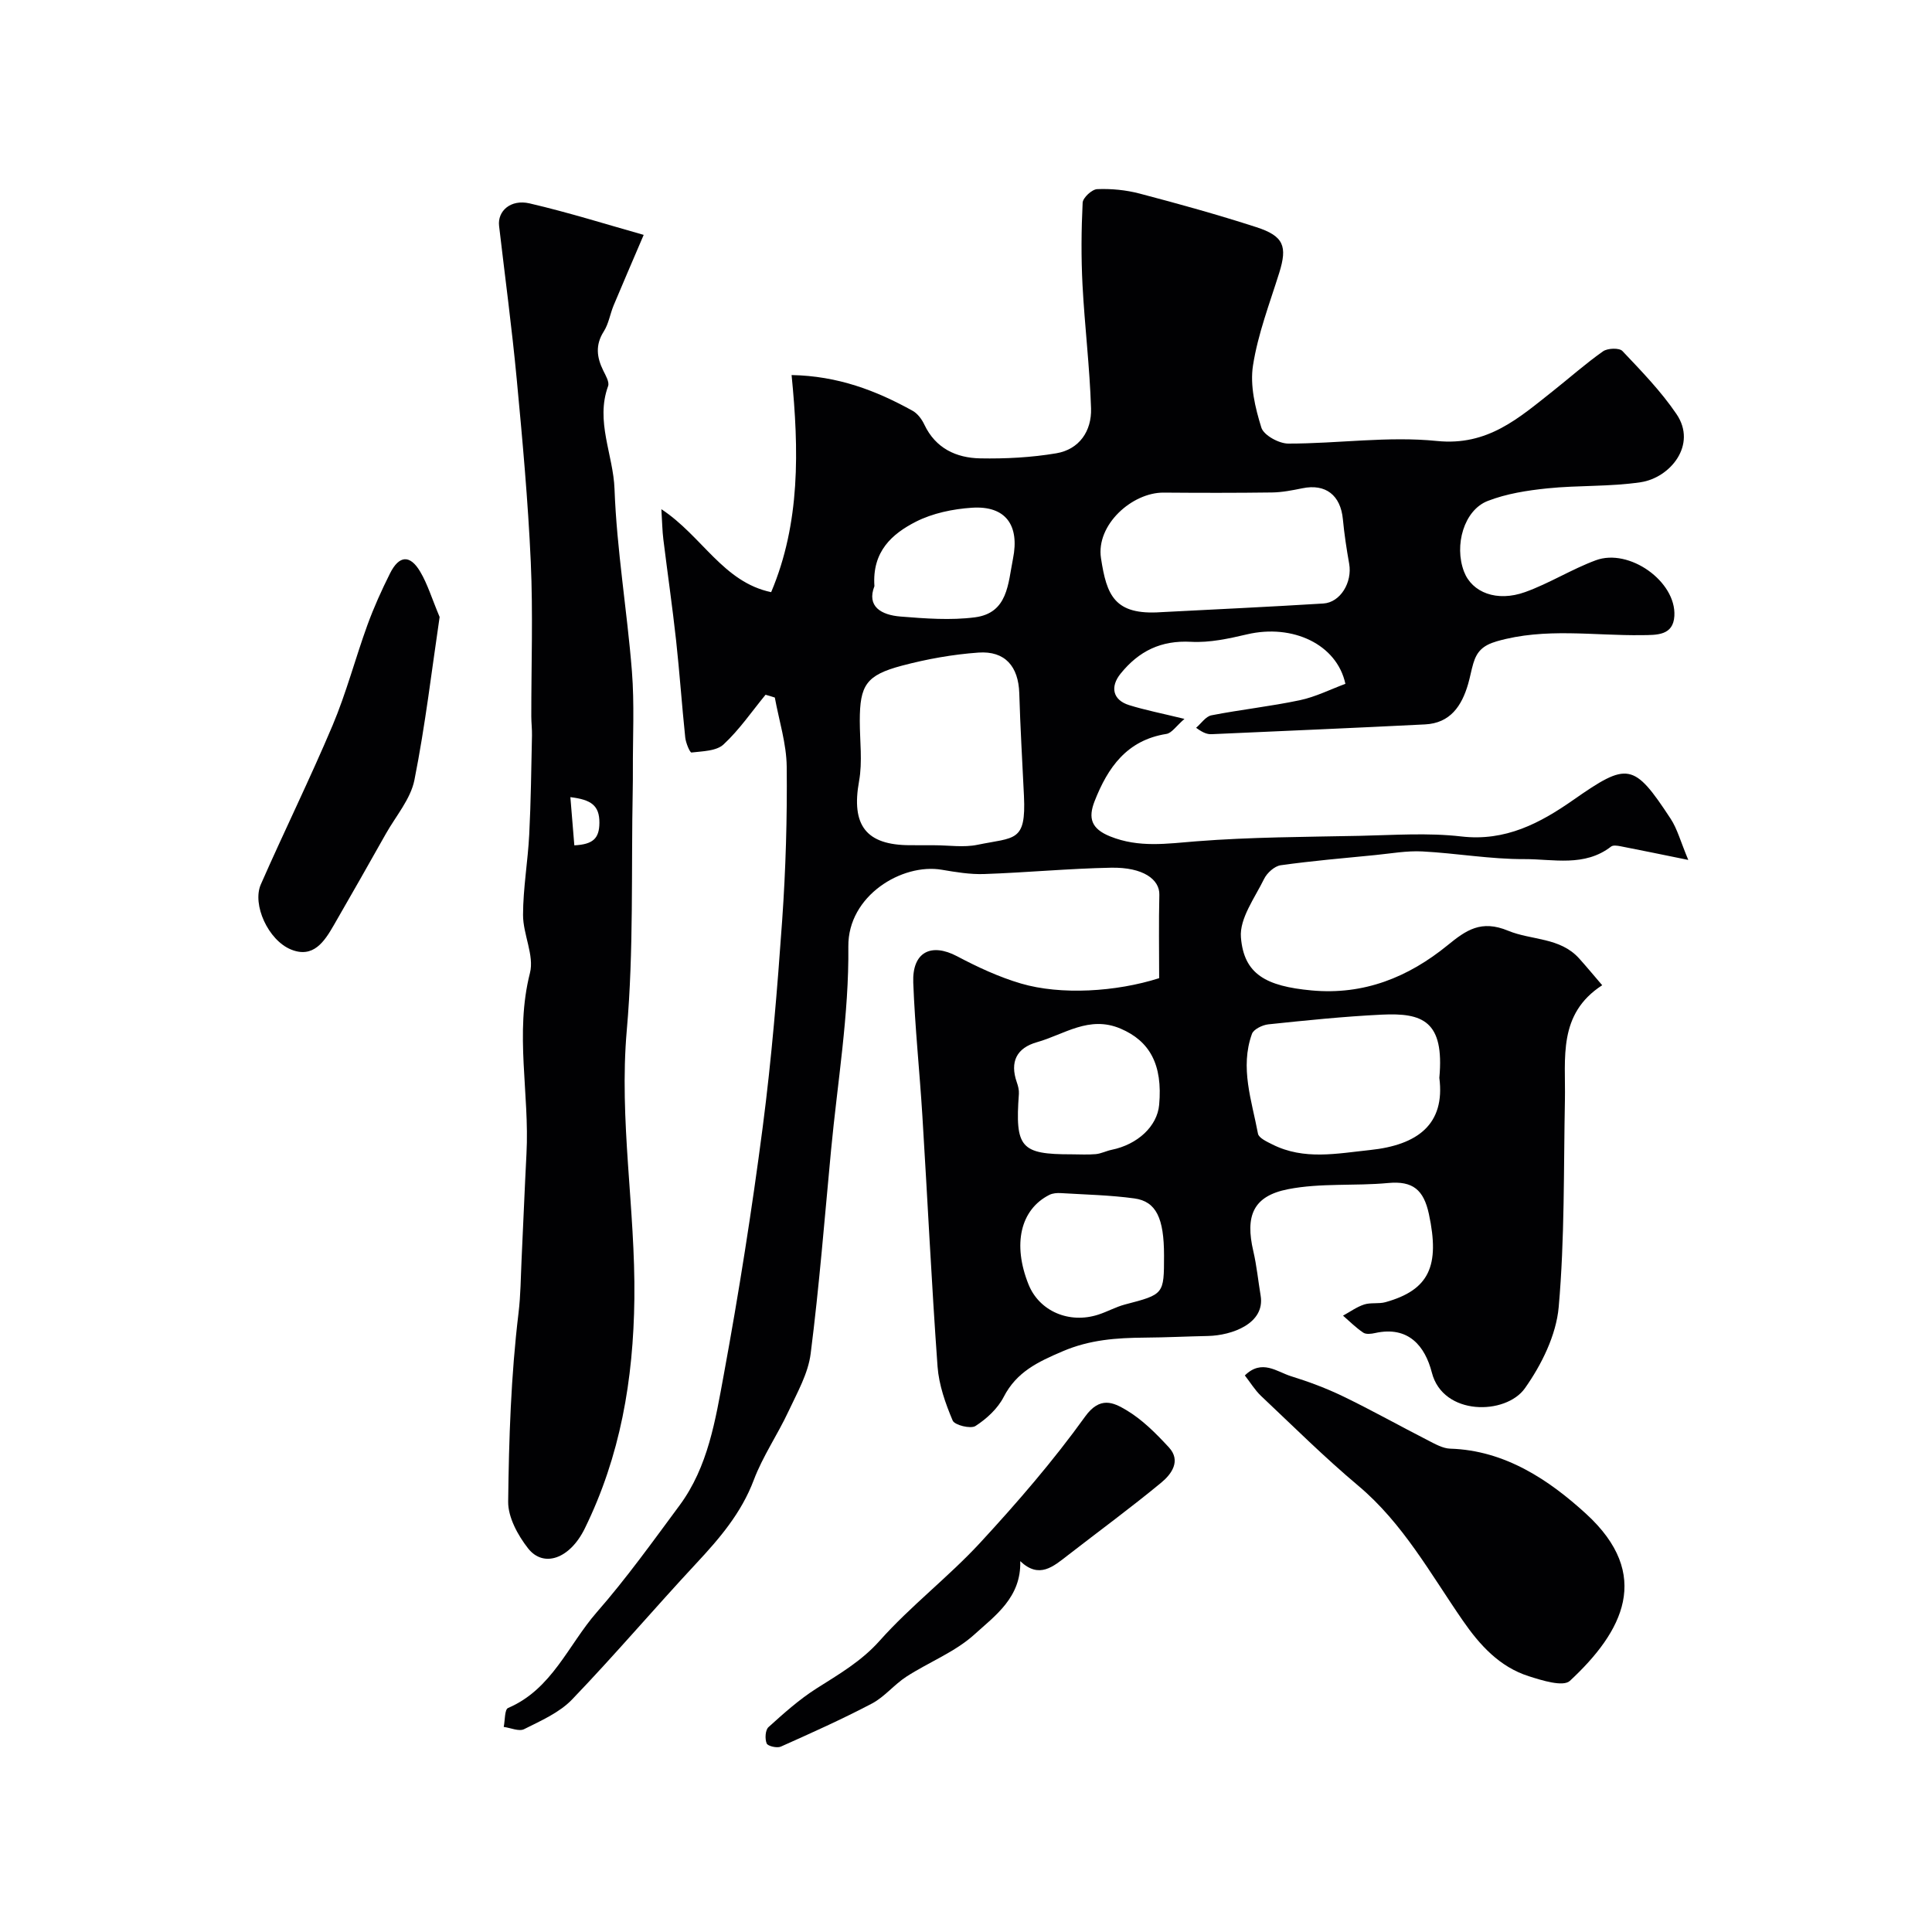 <svg enable-background="new 0 0 400 400" viewBox="0 0 400 400" xmlns="http://www.w3.org/2000/svg"><g fill="#010103"><path d="m158.5 143.84c-2.86 3.48-5.43 7.26-8.7 10.29-1.49 1.38-4.35 1.4-6.64 1.67-.32.04-1.18-2-1.29-3.13-.7-6.68-1.16-13.39-1.89-20.07-.77-6.99-1.78-13.95-2.64-20.93-.22-1.76-.24-3.55-.41-6.25 8.44 5.56 12.8 15.11 22.73 17.18 6.05-14.31 5.76-29.46 4.23-44.95 9.6.18 17.52 3.22 25.06 7.4 1.03.57 1.91 1.76 2.43 2.87 2.33 4.91 6.59 6.88 11.55 6.98 5.25.1 10.59-.18 15.76-1.05 4.79-.81 7.34-4.63 7.2-9.28-.27-8.55-1.32-17.06-1.77-25.61-.29-5.65-.25-11.34.03-16.99.05-1.04 1.93-2.77 3.01-2.81 2.91-.12 5.94.17 8.76.91 8.11 2.13 16.21 4.38 24.19 6.96 5.7 1.84 6.45 3.97 4.75 9.43-1.99 6.36-4.42 12.67-5.44 19.2-.65 4.14.45 8.76 1.73 12.87.49 1.58 3.64 3.31 5.58 3.31 10.27.01 20.64-1.57 30.77-.54 10.53 1.07 16.96-4.76 24.01-10.33 3.46-2.74 6.77-5.69 10.38-8.23.94-.67 3.37-.75 4.01-.07 3.94 4.16 8 8.34 11.2 13.06 4.34 6.38-1.33 13.21-7.42 14.11-6.36.95-12.9.61-19.31 1.27-4.18.43-8.48 1.1-12.36 2.61-4.9 1.9-6.99 9.17-4.9 14.63 1.66 4.33 6.79 6.34 12.66 4.23 5.01-1.8 9.62-4.73 14.62-6.58 6.92-2.57 16.68 4.39 16.27 11.53-.24 4.09-3.66 3.93-6.69 3.97-10.02.14-20.06-1.6-30.06 1.27-2.94.85-4.15 2.14-4.88 4.59-.42 1.4-.66 2.85-1.07 4.25-1.32 4.54-3.69 8.11-8.92 8.37-14.69.74-29.38 1.36-44.07 2.02-.81.04-1.63-.07-3.33-1.32 1.05-.89 1.99-2.35 3.17-2.58 6.08-1.19 12.26-1.85 18.31-3.13 3.27-.69 6.36-2.26 9.43-3.39-1.77-8.2-10.94-12.45-20.34-10.25-3.8.89-7.77 1.76-11.61 1.55-6.23-.34-10.81 1.91-14.6 6.6-2.19 2.71-1.64 5.45 1.78 6.51 3.23 1.01 6.58 1.66 11.45 2.85-1.72 1.49-2.63 2.93-3.73 3.11-8.19 1.29-12.14 6.94-14.88 13.94-1.36 3.49-.7 5.7 3.23 7.28 5.97 2.4 11.78 1.49 17.87 1.01 11.22-.88 22.52-.9 33.79-1.13 7.02-.15 14.12-.67 21.04.13 9.14 1.06 16.32-2.76 23.21-7.58 11.22-7.83 12.47-7.76 20.12 3.9 1.39 2.11 2.05 4.7 3.66 8.54-5.54-1.13-9.8-2.01-14.07-2.84-.62-.12-1.5-.25-1.91.07-5.5 4.27-11.96 2.58-17.97 2.6-7.03.03-14.06-1.22-21.1-1.59-3.23-.17-6.51.43-9.75.75-6.53.64-13.08 1.2-19.58 2.11-1.28.18-2.83 1.58-3.44 2.82-1.93 3.94-5.11 8.2-4.8 12.1.61 7.65 5.2 10.13 14.66 11 10.81.99 20-2.74 28.12-9.35 3.85-3.14 6.95-5.33 12.55-3.01 4.82 2 10.73 1.33 14.7 5.74 1.47 1.63 2.87 3.33 4.77 5.54-9.24 5.98-7.55 15.1-7.72 23.72-.28 14.32-.03 28.69-1.29 42.93-.52 5.8-3.54 11.92-6.99 16.79-3.95 5.59-16.96 5.77-19.27-3.24-1.41-5.48-4.84-9.72-11.75-8.19-.79.18-1.87.31-2.45-.08-1.51-1.01-2.81-2.32-4.19-3.52 1.45-.79 2.84-1.81 4.38-2.31 1.38-.44 3-.09 4.41-.48 9.09-2.54 11.28-7.54 8.99-18.24-1.08-5.02-3.32-6.91-8.44-6.43-6.89.65-13.98-.04-20.71 1.28-7.27 1.42-8.91 5.52-7.2 12.85.7 3.01 1 6.12 1.51 9.18.97 5.8-5.98 8.25-10.89 8.36-4.38.09-8.75.31-13.12.34-5.82.05-11.36.42-17 2.84-5.11 2.19-9.51 4.24-12.19 9.45-1.24 2.41-3.53 4.52-5.84 6.01-1 .64-4.32-.18-4.72-1.13-1.5-3.55-2.85-7.37-3.13-11.18-1.25-17.28-2.07-34.59-3.14-51.88-.57-9.21-1.54-18.4-1.89-27.61-.24-6.32 3.68-8.3 9.07-5.46 4.23 2.24 8.66 4.3 13.24 5.65 8.24 2.42 19.66 1.74 28.6-1.11 0-5.66-.1-11.47.04-17.27.08-3.15-3.32-5.73-10.01-5.6-8.76.17-17.5 1.01-26.26 1.31-2.92.1-5.89-.4-8.79-.89-8.2-1.39-19.44 5.36-19.33 15.89.15 14.04-2.25 28.12-3.58 42.18-1.33 14.05-2.44 28.12-4.22 42.11-.52 4.13-2.79 8.09-4.6 11.97-2.25 4.82-5.33 9.29-7.19 14.23-2.58 6.83-7.08 12.07-11.92 17.26-8.66 9.3-16.89 18.99-25.69 28.15-2.62 2.73-6.44 4.39-9.92 6.14-1.06.54-2.8-.27-4.23-.46.28-1.35.17-3.61.9-3.92 9.11-3.89 12.46-13.07 18.37-19.83 6.13-7 11.58-14.62 17.13-22.11 5.92-8 7.43-17.69 9.16-27.06 3.13-17.01 5.83-34.12 8.06-51.26 1.85-14.21 3.02-28.52 4.03-42.82.74-10.57 1.05-21.2.94-31.79-.05-4.79-1.59-9.55-2.46-14.33-.65-.22-1.29-.4-1.92-.58zm34.93 31.16c3 0 6.1.5 8.97-.1 7.72-1.59 10.05-.5 9.6-10.09-.34-7.1-.76-14.19-.97-21.29-.17-5.52-2.93-8.8-8.45-8.41-5.33.38-10.69 1.34-15.85 2.71-7.42 1.97-8.72 4.05-8.72 11.44 0 4.16.58 8.43-.15 12.47-1.65 9.11 1.41 13.26 10.59 13.26 1.65.01 3.32.01 4.98.01zm46.99-48.26c11.19-.58 22.38-1.1 33.56-1.79 3.54-.22 6.03-4.39 5.35-8.24-.54-3.05-1.01-6.12-1.3-9.2-.47-4.99-3.58-7.41-8.38-6.42-2.07.42-4.18.84-6.27.87-7.48.1-14.97.09-22.46.03-6.51-.05-14.04 6.66-12.97 13.59 1.17 7.63 2.74 11.84 12.47 11.16zm57.58 96.42c1.08-11.81-3.49-13.49-11.9-13.09-7.85.38-15.69 1.19-23.51 2.01-1.22.13-3.05 1.02-3.39 1.98-2.52 6.99-.03 13.82 1.25 20.65.17.91 1.88 1.68 3.01 2.25 6.56 3.28 13.34 1.86 20.2 1.14 9.82-1.03 15.58-5.31 14.34-14.94zm-76.14 15.83c1.67 0 3.34.11 5-.04 1.11-.1 2.17-.66 3.27-.89 5.42-1.1 9.46-4.89 9.86-9.31.76-8.37-1.98-13.22-7.98-15.78-6.53-2.79-11.67 1.21-17.3 2.8-4.23 1.19-5.67 4.07-4.19 8.31.27.76.48 1.61.43 2.39-.81 11.15.37 12.53 10.91 12.52zm19.14 20.94c0-7.69-1.61-11.19-6.14-11.81-5.03-.69-10.14-.79-15.22-1.1-.79-.05-1.7.02-2.39.37-6 3.04-7.64 10.24-4.3 18.55 2.22 5.52 8.41 8.21 14.47 6.23 1.85-.6 3.59-1.58 5.46-2.08 8.11-2.12 8.12-2.08 8.12-10.16zm-59.96-138.57c-1.64 4.19 1.38 5.97 5.42 6.29 5.11.41 10.35.81 15.39.16 6.83-.89 6.84-6.94 7.88-12.14 1.39-6.92-1.5-11.01-8.5-10.55-3.94.26-8.14 1.13-11.62 2.9-4.85 2.48-9.08 6.1-8.57 13.34z"/><path d="m133.27 48.63c-2.49 5.84-4.39 10.2-6.22 14.59-.74 1.78-1.03 3.82-2.05 5.41-1.78 2.8-1.45 5.37-.09 8.12.5 1.01 1.29 2.35.99 3.19-2.66 7.3 1.07 14.2 1.33 21.31.46 12.6 2.6 25.12 3.6 37.71.54 6.81.17 13.7.2 20.55.01 1.33-.01 2.67-.03 4-.33 16.6.22 33.27-1.23 49.77-1.64 18.66 1.79 37.01 1.57 55.59-.2 16.82-2.92 32.61-10.27 47.59-3.1 6.32-8.55 8.18-11.74 4.11-2.11-2.69-4.15-6.42-4.12-9.65.15-13.03.58-26.12 2.14-39.04.46-3.78.46-7.46.64-11.19.35-7.27.63-14.53 1.01-21.8.66-12.45-2.47-24.91.72-37.44.93-3.64-1.44-8-1.43-12.03.01-5.54 1-11.08 1.28-16.63.35-6.82.42-13.66.57-20.5.03-1.32-.14-2.65-.14-3.98-.01-10.66.37-21.34-.11-31.99-.57-12.63-1.72-25.25-2.91-37.85-1-10.58-2.42-21.13-3.65-31.69-.36-3.07 2.38-5.58 6.32-4.67 8.16 1.9 16.16 4.42 23.62 6.52zm-14.36 126.39c3.88-.2 5.16-1.44 5.19-4.64.03-3.66-1.75-4.82-6.01-5.34.29 3.52.54 6.57.82 9.98z"/><path d="m257.73 284.77c3.54-3.46 6.63-.75 9.59.17 3.69 1.14 7.34 2.51 10.81 4.19 5.95 2.88 11.72 6.12 17.61 9.13 1.43.73 2.99 1.62 4.51 1.67 11.38.34 20.54 6.55 28.12 13.48 13.81 12.63 7.66 24.38-3.35 34.6-1.38 1.28-5.76-.09-8.51-.97-6.06-1.93-10.15-6.45-13.66-11.53-6.7-9.69-12.37-20.12-21.63-27.9-7-5.88-13.51-12.35-20.17-18.63-1.24-1.19-2.15-2.71-3.32-4.21z"/><path d="m91.02 127.74c-1.61 10.85-2.96 22.4-5.22 33.76-.79 3.94-3.84 7.45-5.91 11.12-3.57 6.33-7.15 12.66-10.79 18.95-1.95 3.38-4.24 6.89-8.84 5.02-4.73-1.92-8.09-9.31-6.26-13.48 4.85-11.04 10.19-21.87 14.88-32.98 2.83-6.72 4.69-13.84 7.18-20.7 1.33-3.66 2.95-7.24 4.69-10.72 1.88-3.76 4.15-3.92 6.26-.33 1.52 2.57 2.4 5.53 4.01 9.36z"/><path d="m211.23 323.22c.23 7.48-5.18 11.27-9.48 15.17-4.02 3.65-9.43 5.73-14.07 8.73-2.53 1.63-4.52 4.18-7.14 5.57-6.16 3.24-12.52 6.09-18.88 8.93-.78.35-2.71-.1-2.93-.66-.39-.95-.29-2.77.37-3.37 3.15-2.85 6.36-5.73 9.93-8 4.65-2.96 9.26-5.59 13.11-9.91 6.42-7.21 14.23-13.17 20.79-20.27 7.68-8.32 15.13-16.94 21.73-26.12 3.08-4.29 5.9-2.9 8.47-1.38 3.34 1.97 6.23 4.88 8.89 7.77 2.55 2.77.52 5.53-1.57 7.26-6.3 5.21-12.91 10.05-19.36 15.06-3.02 2.33-5.92 4.96-9.86 1.22z"/></g></svg>